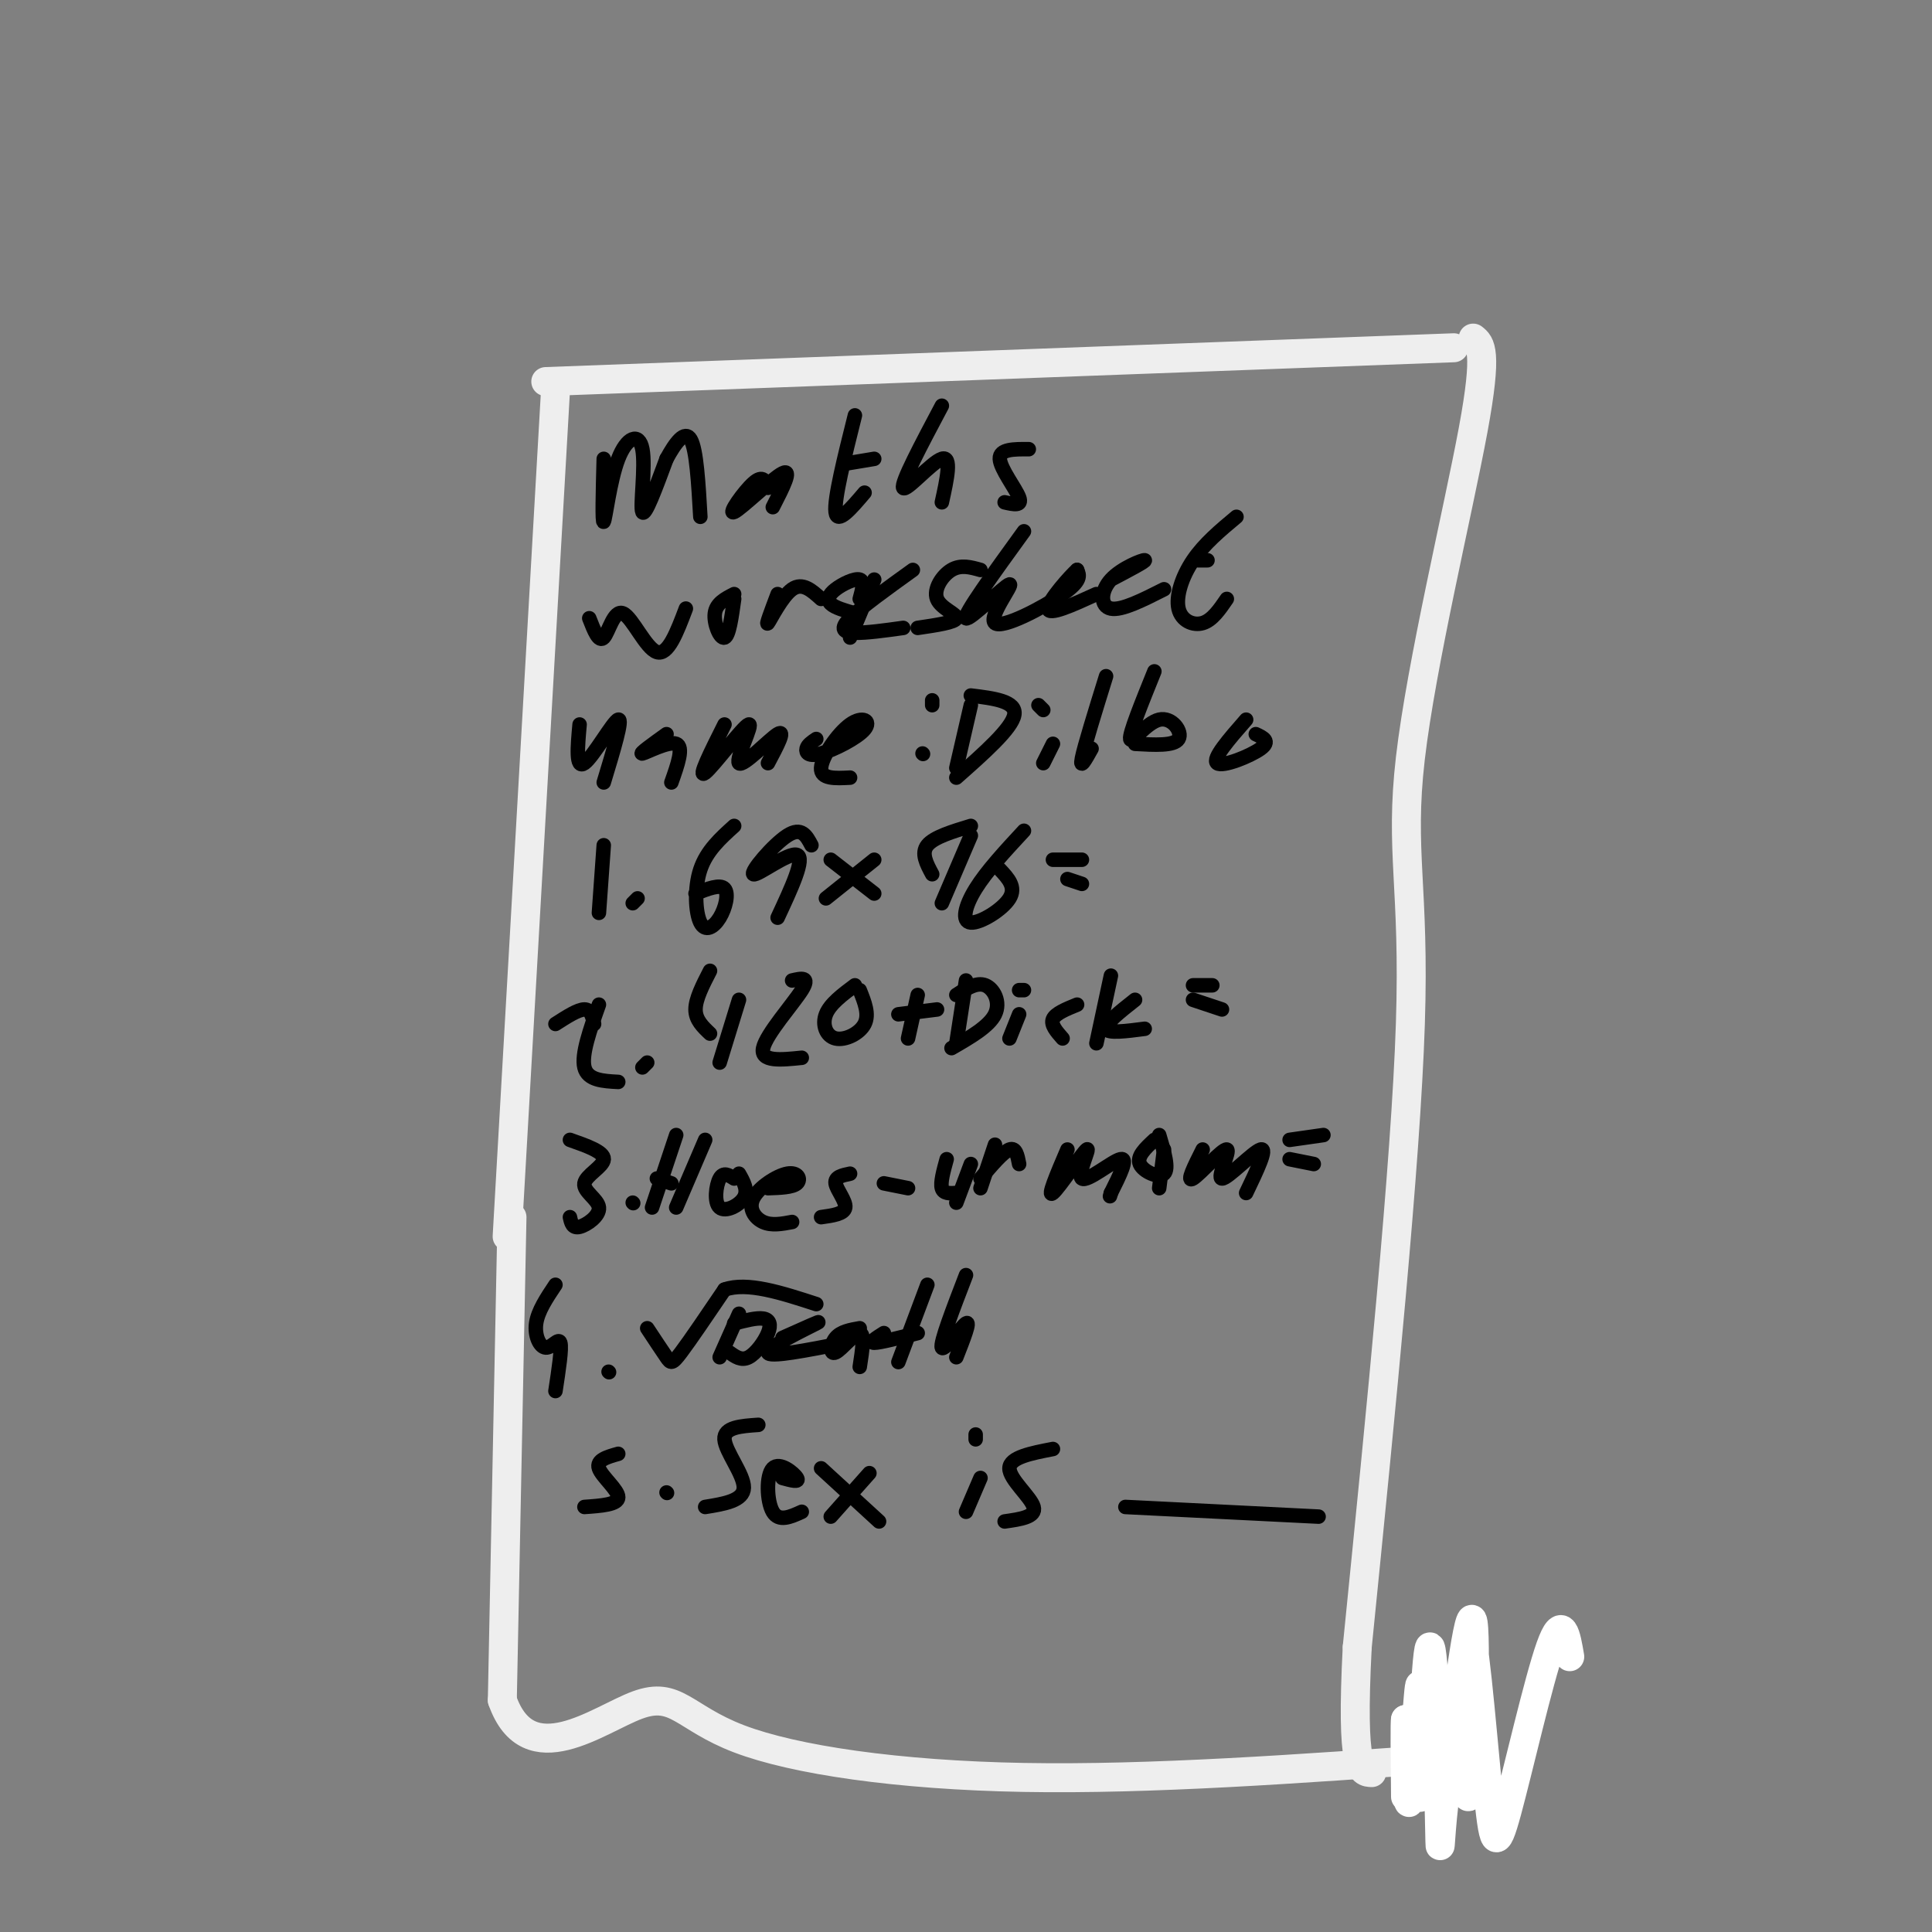 <svg viewBox='0 0 400 400' version='1.1' xmlns='http://www.w3.org/2000/svg' xmlns:xlink='http://www.w3.org/1999/xlink'><rect x="0" y="0" width="400" height="400" fill="#808080" stroke="none"/><g fill='none' stroke='#EEEEEE' stroke-width='6' stroke-linecap='round' stroke-linejoin='round'><path d='M115,81c0.000,0.000 -10.000,175.000 -10,175'/><path d='M113,79c0.000,0.000 188.000,-7.000 188,-7'/><path d='M106,252c0.000,0.000 -2.000,100.000 -2,100'/><path d='M104,352c5.419,15.413 19.968,3.946 28,1c8.032,-2.946 9.547,2.630 21,7c11.453,4.370 32.844,7.534 59,8c26.156,0.466 57.078,-1.767 88,-4'/><path d='M305,70c1.536,1.208 3.071,2.417 0,19c-3.071,16.583 -10.750,48.542 -13,68c-2.250,19.458 0.929,26.417 0,55c-0.929,28.583 -5.964,78.792 -11,129'/><path d='M281,341c-1.333,25.833 0.833,25.917 3,26'/></g>
<g fill='none' stroke='#FFFFFF' stroke-width='6' stroke-linecap='round' stroke-linejoin='round'><path d='M325,343c-0.761,-4.488 -1.523,-8.977 -4,-2c-2.477,6.977 -6.670,25.419 -9,34c-2.330,8.581 -2.798,7.299 -4,-5c-1.202,-12.299 -3.136,-35.616 -4,-32c-0.864,3.616 -0.656,34.166 0,34c0.656,-0.166 1.759,-31.047 1,-36c-0.759,-4.953 -3.379,16.024 -6,37'/><path d='M299,373c-1.068,9.162 -0.738,13.566 -1,3c-0.262,-10.566 -1.117,-36.102 -2,-35c-0.883,1.102 -1.793,28.842 -2,31c-0.207,2.158 0.291,-21.265 0,-23c-0.291,-1.735 -1.369,18.219 -2,23c-0.631,4.781 -0.816,-5.609 -1,-16'/><path d='M291,356c-0.167,0.000 -0.083,8.000 0,16'/></g>
<g fill='none' stroke='#000000' stroke-width='3' stroke-linecap='round' stroke-linejoin='round'><path d='M125,95c-0.180,6.785 -0.360,13.569 0,13c0.360,-0.569 1.262,-8.493 3,-13c1.738,-4.507 4.314,-5.598 5,-2c0.686,3.598 -0.518,11.885 0,13c0.518,1.115 2.759,-4.943 5,-11'/><path d='M138,95c1.800,-3.311 3.800,-6.089 5,-4c1.200,2.089 1.600,9.044 2,16'/><path d='M159,101c-0.506,-1.381 -1.012,-2.762 -3,-1c-1.988,1.762 -5.458,6.667 -4,6c1.458,-0.667 7.845,-6.905 10,-8c2.155,-1.095 0.077,2.952 -2,7'/><path d='M177,86c-2.167,8.667 -4.333,17.333 -4,20c0.333,2.667 3.167,-0.667 6,-4'/><path d='M175,96c0.000,0.000 6.000,-1.000 6,-1'/><path d='M195,84c-4.267,8.044 -8.533,16.089 -8,17c0.533,0.911 5.867,-5.311 8,-6c2.133,-0.689 1.067,4.156 0,9'/><path d='M213,93c-3.044,-0.022 -6.089,-0.044 -6,2c0.089,2.044 3.311,6.156 4,8c0.689,1.844 -1.156,1.422 -3,1'/><path d='M122,128c0.988,2.548 1.976,5.095 3,4c1.024,-1.095 2.083,-5.833 4,-5c1.917,0.833 4.690,7.238 7,8c2.310,0.762 4.155,-4.119 6,-9'/><path d='M152,123c-1.867,0.956 -3.733,1.911 -4,4c-0.267,2.089 1.067,5.311 2,5c0.933,-0.311 1.467,-4.156 2,-8'/><path d='M161,123c-1.267,3.356 -2.533,6.711 -2,6c0.533,-0.711 2.867,-5.489 5,-7c2.133,-1.511 4.067,0.244 6,2'/><path d='M178,124c0.506,-1.839 1.012,-3.679 0,-4c-1.012,-0.321 -3.542,0.875 -5,2c-1.458,1.125 -1.845,2.179 -1,3c0.845,0.821 2.923,1.411 5,2'/><path d='M181,120c0.000,0.000 -5.000,12.000 -5,12'/><path d='M189,118c-5.378,3.867 -10.756,7.733 -13,10c-2.244,2.267 -1.356,2.933 1,3c2.356,0.067 6.178,-0.467 10,-1'/><path d='M203,118c-2.030,-0.571 -4.060,-1.143 -6,0c-1.940,1.143 -3.792,4.000 -3,6c0.792,2.000 4.226,3.143 4,4c-0.226,0.857 -4.113,1.429 -8,2'/><path d='M212,110c-6.289,8.683 -12.577,17.365 -12,18c0.577,0.635 8.021,-6.778 9,-7c0.979,-0.222 -4.506,6.748 -3,8c1.506,1.252 10.002,-3.214 14,-6c3.998,-2.786 3.499,-3.893 3,-5'/><path d='M223,118c-1.311,1.133 -6.089,6.467 -6,8c0.089,1.533 5.044,-0.733 10,-3'/><path d='M230,120c3.685,-1.940 7.369,-3.881 7,-4c-0.369,-0.119 -4.792,1.583 -7,4c-2.208,2.417 -2.202,5.548 0,6c2.202,0.452 6.601,-1.774 11,-4'/><path d='M256,107c-3.345,2.792 -6.690,5.583 -9,9c-2.310,3.417 -3.583,7.458 -3,10c0.583,2.542 3.024,3.583 5,3c1.976,-0.583 3.488,-2.792 5,-5'/><path d='M248,116c0.000,0.000 2.000,0.000 2,0'/><path d='M120,150c-0.422,4.667 -0.844,9.333 1,8c1.844,-1.333 5.956,-8.667 7,-9c1.044,-0.333 -0.978,6.333 -3,13'/><path d='M138,152c-2.911,2.089 -5.822,4.178 -5,4c0.822,-0.178 5.378,-2.622 7,-2c1.622,0.622 0.311,4.311 -1,8'/><path d='M150,150c-2.837,5.659 -5.675,11.317 -4,10c1.675,-1.317 7.861,-9.611 9,-10c1.139,-0.389 -2.770,7.126 -2,8c0.770,0.874 6.220,-4.893 8,-6c1.780,-1.107 -0.110,2.447 -2,6'/><path d='M169,153c-0.903,0.607 -1.806,1.214 -2,2c-0.194,0.786 0.321,1.752 3,1c2.679,-0.752 7.522,-3.222 9,-5c1.478,-1.778 -0.410,-2.863 -3,-1c-2.590,1.863 -5.883,6.675 -6,9c-0.117,2.325 2.941,2.162 6,2'/><path d='M193,145c0.000,0.000 0.000,1.000 0,1'/><path d='M191,156c0.000,0.000 0.100,0.100 0.1,0.1'/><path d='M201,146c0.000,0.000 -3.000,13.000 -3,13'/><path d='M201,144c4.750,0.583 9.500,1.167 9,4c-0.500,2.833 -6.250,7.917 -12,13'/><path d='M218,154c0.000,0.000 -2.000,4.000 -2,4'/><path d='M215,146c0.000,0.000 1.000,1.000 1,1'/><path d='M229,140c-2.250,7.250 -4.500,14.500 -5,17c-0.500,2.500 0.750,0.250 2,-2'/><path d='M239,139c-2.619,6.482 -5.238,12.964 -5,14c0.238,1.036 3.333,-3.375 6,-4c2.667,-0.625 4.905,2.536 4,4c-0.905,1.464 -4.952,1.232 -9,1'/><path d='M258,149c-3.556,4.067 -7.111,8.133 -6,9c1.111,0.867 6.889,-1.467 9,-3c2.111,-1.533 0.556,-2.267 -1,-3'/><path d='M125,175c0.000,0.000 -1.000,14.000 -1,14'/><path d='M132,186c0.000,0.000 -1.000,1.000 -1,1'/><path d='M152,171c-2.855,2.577 -5.710,5.155 -7,9c-1.290,3.845 -1.016,8.959 0,11c1.016,2.041 2.774,1.011 4,-1c1.226,-2.011 1.922,-5.003 1,-6c-0.922,-0.997 -3.461,0.002 -6,1'/><path d='M168,175c-1.030,-1.946 -2.060,-3.893 -5,-2c-2.940,1.893 -7.792,7.625 -7,8c0.792,0.375 7.226,-4.607 9,-4c1.774,0.607 -1.113,6.804 -4,13'/><path d='M181,178c0.000,0.000 -10.000,8.000 -10,8'/><path d='M172,178c0.000,0.000 9.000,7.000 9,7'/><path d='M201,171c-3.833,1.167 -7.667,2.333 -9,4c-1.333,1.667 -0.167,3.833 1,6'/><path d='M201,173c0.000,0.000 -6.000,14.000 -6,14'/><path d='M212,172c-3.863,4.167 -7.726,8.333 -10,12c-2.274,3.667 -2.958,6.833 -1,7c1.958,0.167 6.560,-2.667 8,-5c1.440,-2.333 -0.280,-4.167 -2,-6'/><path d='M218,178c0.000,0.000 6.000,0.000 6,0'/><path d='M221,182c0.000,0.000 3.000,1.000 3,1'/><path d='M124,208c-1.833,5.167 -3.667,10.333 -3,13c0.667,2.667 3.833,2.833 7,3'/><path d='M134,220c0.000,0.000 -1.000,1.000 -1,1'/><path d='M147,201c-1.500,2.917 -3.000,5.833 -3,8c0.000,2.167 1.500,3.583 3,5'/><path d='M153,207c0.000,0.000 -4.000,13.000 -4,13'/><path d='M164,203c1.911,-0.444 3.822,-0.889 2,2c-1.822,2.889 -7.378,9.111 -8,12c-0.622,2.889 3.689,2.444 8,2'/><path d='M177,204c-2.577,1.923 -5.155,3.845 -6,6c-0.845,2.155 0.042,4.542 2,5c1.958,0.458 4.988,-1.012 6,-3c1.012,-1.988 0.006,-4.494 -1,-7'/><path d='M190,206c0.000,0.000 -2.000,9.000 -2,9'/><path d='M186,210c0.000,0.000 8.000,-1.000 8,-1'/><path d='M200,203c0.000,0.000 -2.000,13.000 -2,13'/><path d='M198,206c2.111,-1.356 4.222,-2.711 6,-2c1.778,0.711 3.222,3.489 2,6c-1.222,2.511 -5.111,4.756 -9,7'/><path d='M211,210c0.000,0.000 -2.000,5.000 -2,5'/><path d='M212,205c0.000,0.000 -1.000,0.000 -1,0'/><path d='M223,208c-2.250,0.917 -4.500,1.833 -5,3c-0.500,1.167 0.750,2.583 2,4'/><path d='M230,202c0.000,0.000 -3.000,14.000 -3,14'/><path d='M235,207c-3.167,2.500 -6.333,5.000 -6,6c0.333,1.000 4.167,0.500 8,0'/><path d='M247,204c0.000,0.000 4.000,0.000 4,0'/><path d='M247,207c0.000,0.000 6.000,2.000 6,2'/><path d='M115,212c2.333,-1.500 4.667,-3.000 6,-3c1.333,0.000 1.667,1.500 2,3'/><path d='M118,236c3.531,1.241 7.062,2.482 7,4c-0.062,1.518 -3.718,3.314 -4,5c-0.282,1.686 2.809,3.262 3,5c0.191,1.738 -2.517,3.640 -4,4c-1.483,0.360 -1.742,-0.820 -2,-2'/><path d='M131,249c0.000,0.000 0.100,0.100 0.1,0.1'/><path d='M140,235c0.000,0.000 -5.000,15.000 -5,15'/><path d='M146,236c0.000,0.000 -6.000,14.000 -6,14'/><path d='M136,244c0.000,0.000 3.000,1.000 3,1'/><path d='M152,244c-1.113,-0.708 -2.226,-1.417 -3,0c-0.774,1.417 -1.208,4.958 0,6c1.208,1.042 4.060,-0.417 5,-2c0.940,-1.583 -0.030,-3.292 -1,-5'/><path d='M159,246c2.544,-0.085 5.088,-0.169 6,-1c0.912,-0.831 0.193,-2.408 -2,-2c-2.193,0.408 -5.860,2.802 -7,5c-1.140,2.198 0.246,4.199 2,5c1.754,0.801 3.877,0.400 6,0'/><path d='M176,243c-1.600,0.333 -3.200,0.667 -3,2c0.200,1.333 2.200,3.667 2,5c-0.200,1.333 -2.600,1.667 -5,2'/><path d='M183,245c0.000,0.000 5.000,1.000 5,1'/><path d='M196,240c-0.667,2.417 -1.333,4.833 -1,6c0.333,1.167 1.667,1.083 3,1'/><path d='M201,241c0.000,0.000 -3.000,8.000 -3,8'/><path d='M206,237c0.000,0.000 -3.000,9.000 -3,9'/><path d='M203,244c2.333,-2.750 4.667,-5.500 6,-6c1.333,-0.500 1.667,1.250 2,3'/><path d='M221,238c-2.158,5.048 -4.316,10.096 -3,9c1.316,-1.096 6.105,-8.335 7,-9c0.895,-0.665 -2.105,5.244 -1,6c1.105,0.756 6.316,-3.641 8,-4c1.684,-0.359 -0.158,3.321 -2,7'/><path d='M230,247c-0.333,1.167 -0.167,0.583 0,0'/><path d='M241,238c-0.500,4.000 -1.000,8.000 -1,8c0.000,0.000 0.500,-4.000 1,-8'/><path d='M249,238c-1.737,3.459 -3.474,6.919 -2,6c1.474,-0.919 6.158,-6.215 7,-6c0.842,0.215 -2.158,5.943 -1,6c1.158,0.057 6.474,-5.555 8,-6c1.526,-0.445 -0.737,4.278 -3,9'/><path d='M267,240c0.000,0.000 5.000,1.000 5,1'/><path d='M267,236c0.000,0.000 7.000,-1.000 7,-1'/><path d='M239,236c-1.844,1.711 -3.689,3.422 -3,5c0.689,1.578 3.911,3.022 5,2c1.089,-1.022 0.044,-4.511 -1,-8'/><path d='M115,266c-1.821,2.726 -3.643,5.452 -4,8c-0.357,2.548 0.750,4.917 2,5c1.250,0.083 2.643,-2.119 3,-1c0.357,1.119 -0.321,5.560 -1,10'/><path d='M126,284c0.000,0.000 0.100,0.100 0.1,0.1'/><path d='M134,275c1.556,2.356 3.111,4.711 4,6c0.889,1.289 1.111,1.511 3,-1c1.889,-2.511 5.444,-7.756 9,-13'/><path d='M150,267c4.667,-1.667 11.833,0.667 19,3'/><path d='M153,272c0.000,0.000 -4.000,9.000 -4,9'/><path d='M152,274c2.327,-0.607 4.655,-1.214 6,-1c1.345,0.214 1.708,1.250 1,3c-0.708,1.750 -2.488,4.214 -4,5c-1.512,0.786 -2.756,-0.107 -4,-1'/><path d='M162,277c4.422,-1.978 8.844,-3.956 7,-3c-1.844,0.956 -9.956,4.844 -10,6c-0.044,1.156 7.978,-0.422 16,-2'/><path d='M178,275c-1.964,0.345 -3.929,0.690 -5,2c-1.071,1.310 -1.250,3.583 0,3c1.250,-0.583 3.929,-4.024 5,-4c1.071,0.024 0.536,3.512 0,7'/><path d='M192,266c0.000,0.000 -6.000,16.000 -6,16'/><path d='M183,276c-1.583,1.000 -3.167,2.000 -2,2c1.167,0.000 5.083,-1.000 9,-2'/><path d='M200,264c-2.711,7.044 -5.422,14.089 -5,15c0.422,0.911 3.978,-4.311 5,-5c1.022,-0.689 -0.489,3.156 -2,7'/><path d='M128,301c-2.289,0.644 -4.578,1.289 -4,3c0.578,1.711 4.022,4.489 4,6c-0.022,1.511 -3.511,1.756 -7,2'/><path d='M138,309c0.000,0.000 0.100,0.100 0.1,0.1'/><path d='M157,295c-3.578,0.244 -7.156,0.489 -7,3c0.156,2.511 4.044,7.289 4,10c-0.044,2.711 -4.022,3.356 -8,4'/><path d='M162,306c1.798,0.494 3.595,0.988 3,0c-0.595,-0.988 -3.583,-3.458 -5,-2c-1.417,1.458 -1.262,6.845 0,9c1.262,2.155 3.631,1.077 6,0'/><path d='M180,305c0.000,0.000 -8.000,9.000 -8,9'/><path d='M170,304c0.000,0.000 12.000,11.000 12,11'/><path d='M203,306c0.000,0.000 -3.000,7.000 -3,7'/><path d='M202,297c0.000,0.000 0.000,1.000 0,1'/><path d='M218,300c-4.489,0.867 -8.978,1.733 -9,4c-0.022,2.267 4.422,5.933 5,8c0.578,2.067 -2.711,2.533 -6,3'/><path d='M233,312c0.000,0.000 40.000,2.000 40,2'/></g>
</svg>